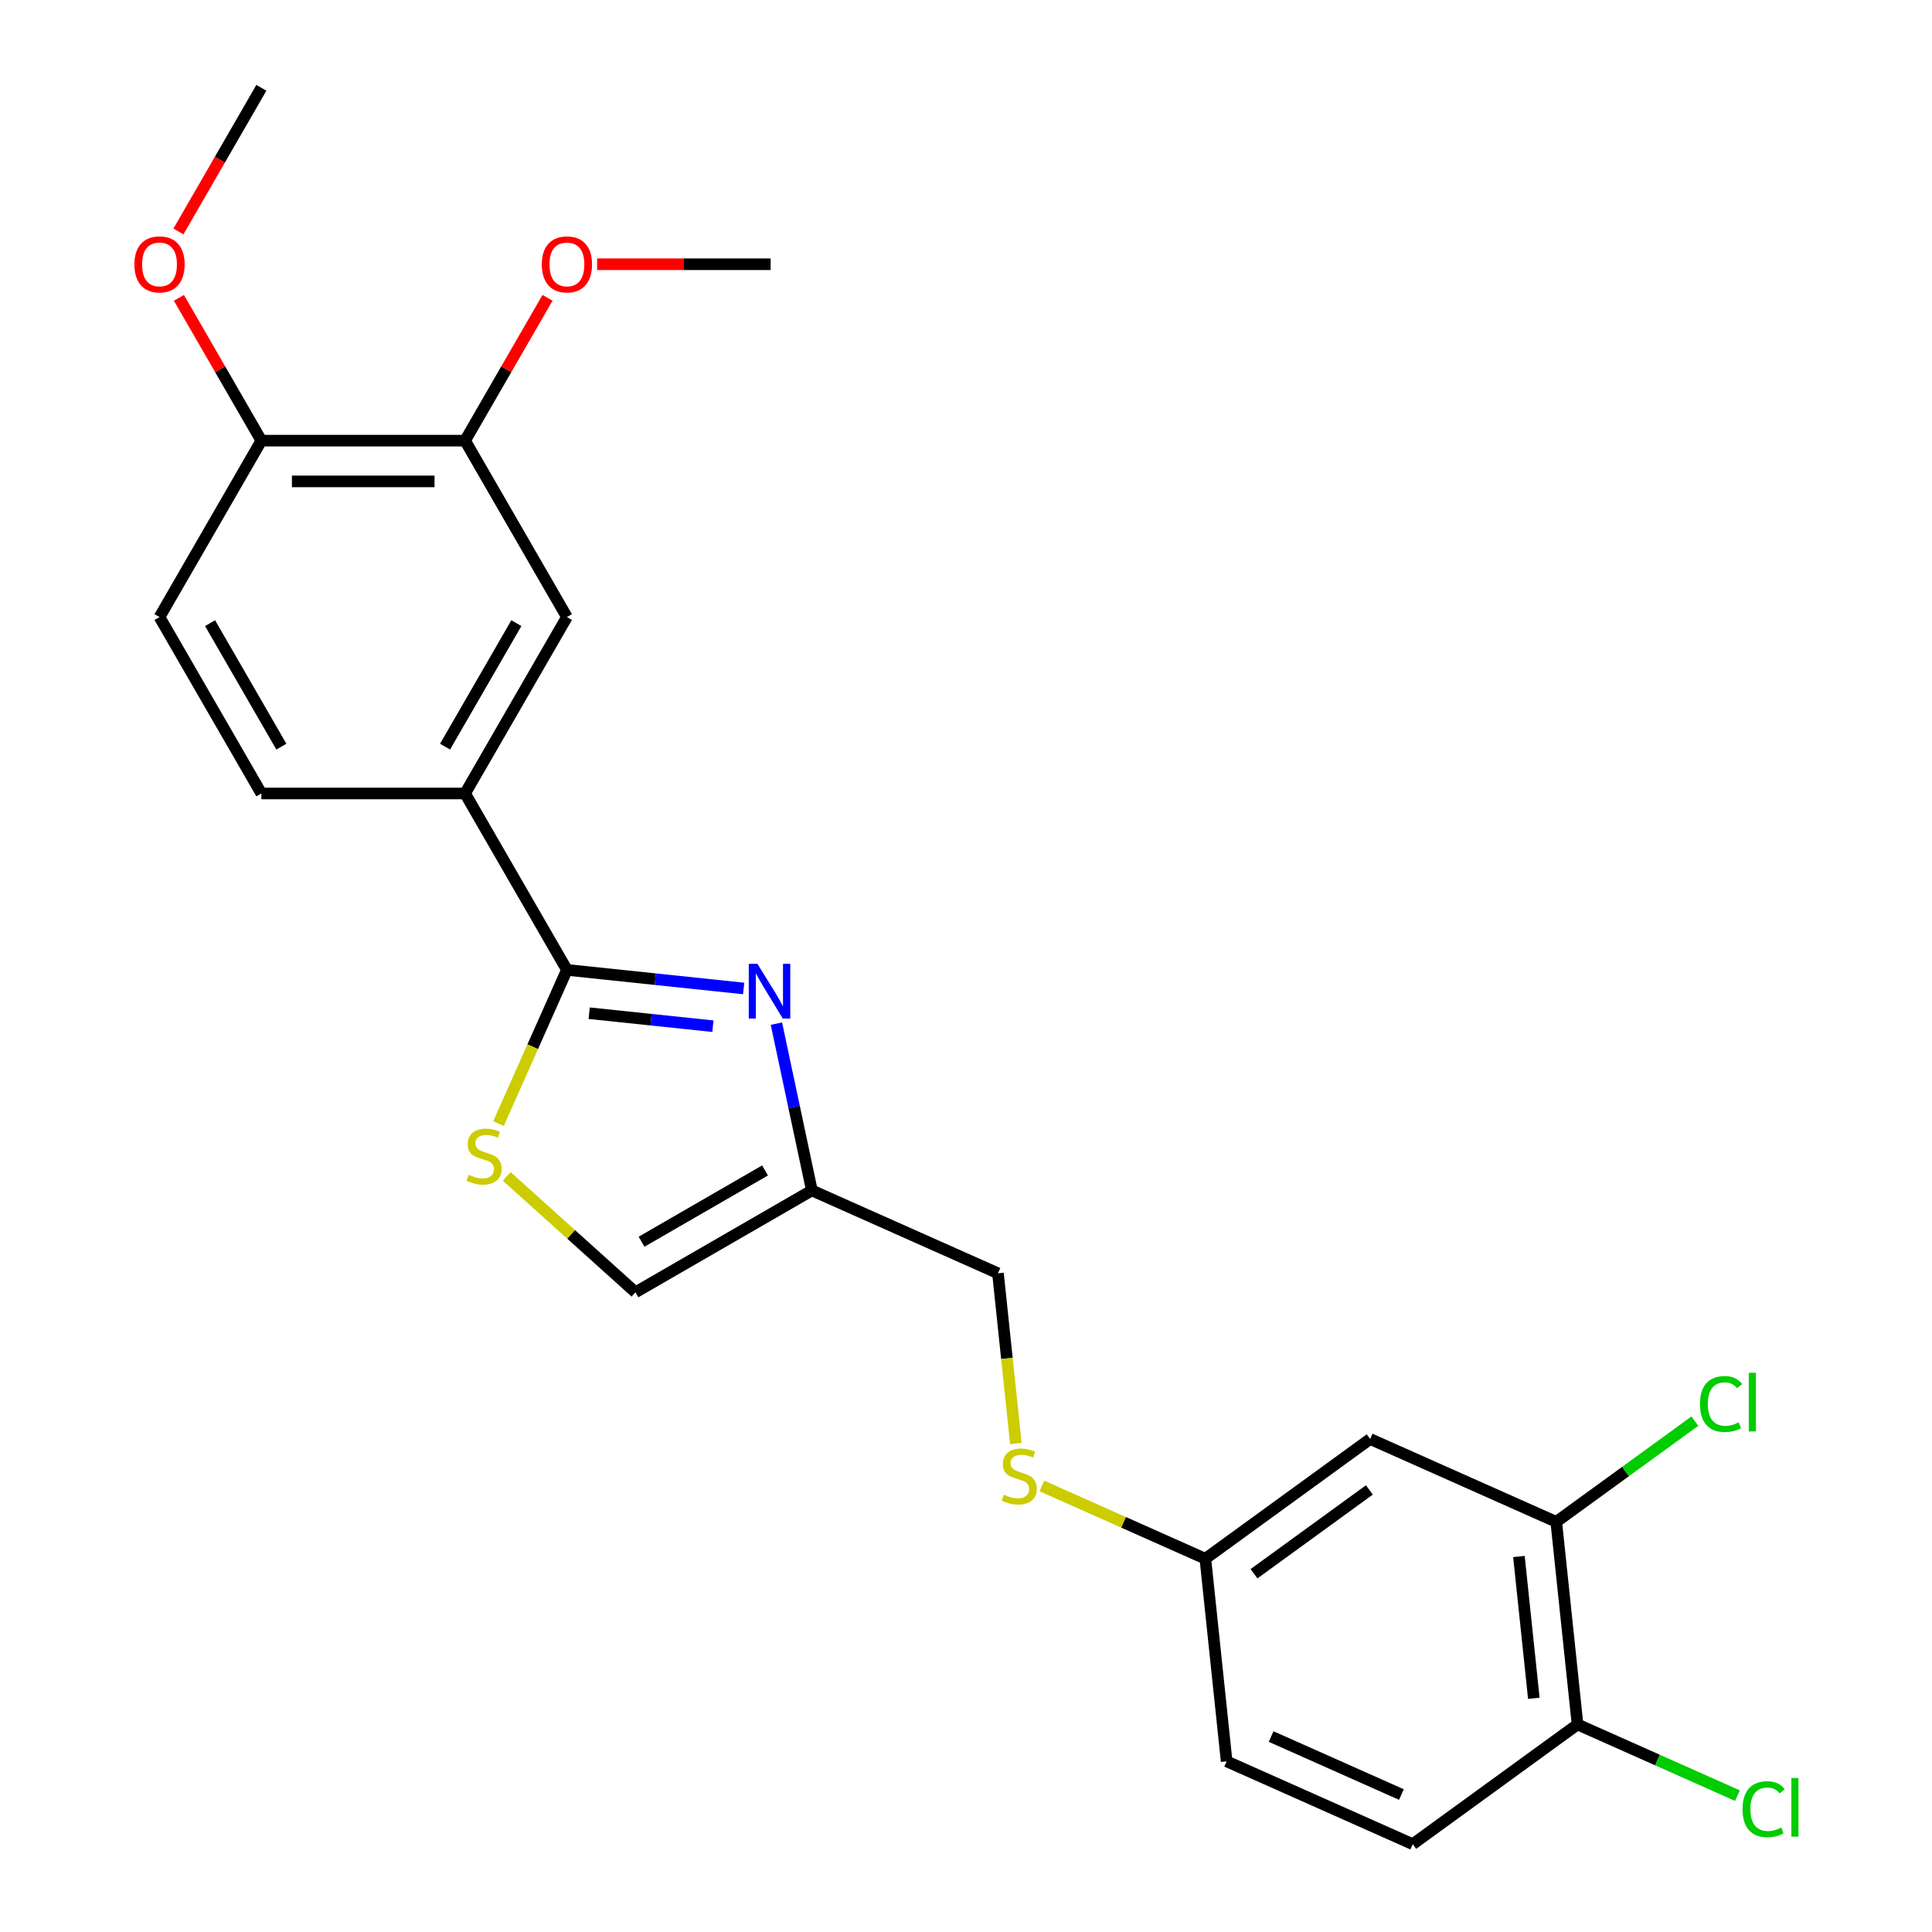 <?xml version='1.0' encoding='iso-8859-1'?>
<svg version='1.1' baseProfile='full'
              xmlns='http://www.w3.org/2000/svg'
                      xmlns:rdkit='http://www.rdkit.org/xml'
                      xmlns:xlink='http://www.w3.org/1999/xlink'
                  xml:space='preserve'
width='1000px' height='1000px' viewBox='0 0 1000 1000'>
<!-- END OF HEADER -->
<rect style='opacity:1.0;fill:#FFFFFF;stroke:none' width='1000' height='1000' x='0' y='0'> </rect>
<path class='bond-0' d='M 516.544,659.054 L 521.174,703.106' style='fill:none;fill-rule:evenodd;stroke:#000000;stroke-width:6px;stroke-linecap:butt;stroke-linejoin:miter;stroke-opacity:1' />
<path class='bond-0' d='M 521.174,703.106 L 525.804,747.158' style='fill:none;fill-rule:evenodd;stroke:#CCCC00;stroke-width:6px;stroke-linecap:butt;stroke-linejoin:miter;stroke-opacity:1' />
<path class='bond-1' d='M 516.544,659.054 L 420.222,616.169' style='fill:none;fill-rule:evenodd;stroke:#000000;stroke-width:6px;stroke-linecap:butt;stroke-linejoin:miter;stroke-opacity:1' />
<path class='bond-2' d='M 539.281,769.131 L 581.584,787.965' style='fill:none;fill-rule:evenodd;stroke:#CCCC00;stroke-width:6px;stroke-linecap:butt;stroke-linejoin:miter;stroke-opacity:1' />
<path class='bond-2' d='M 581.584,787.965 L 623.887,806.8' style='fill:none;fill-rule:evenodd;stroke:#000000;stroke-width:6px;stroke-linecap:butt;stroke-linejoin:miter;stroke-opacity:1' />
<path class='bond-3' d='M 293.44,502.014 L 339.182,506.821' style='fill:none;fill-rule:evenodd;stroke:#000000;stroke-width:6px;stroke-linecap:butt;stroke-linejoin:miter;stroke-opacity:1' />
<path class='bond-3' d='M 339.182,506.821 L 384.924,511.629' style='fill:none;fill-rule:evenodd;stroke:#0000FF;stroke-width:6px;stroke-linecap:butt;stroke-linejoin:miter;stroke-opacity:1' />
<path class='bond-3' d='M 304.958,524.428 L 336.978,527.793' style='fill:none;fill-rule:evenodd;stroke:#000000;stroke-width:6px;stroke-linecap:butt;stroke-linejoin:miter;stroke-opacity:1' />
<path class='bond-3' d='M 336.978,527.793 L 368.997,531.159' style='fill:none;fill-rule:evenodd;stroke:#0000FF;stroke-width:6px;stroke-linecap:butt;stroke-linejoin:miter;stroke-opacity:1' />
<path class='bond-4' d='M 293.44,502.014 L 275.727,541.797' style='fill:none;fill-rule:evenodd;stroke:#000000;stroke-width:6px;stroke-linecap:butt;stroke-linejoin:miter;stroke-opacity:1' />
<path class='bond-4' d='M 275.727,541.797 L 258.014,581.58' style='fill:none;fill-rule:evenodd;stroke:#CCCC00;stroke-width:6px;stroke-linecap:butt;stroke-linejoin:miter;stroke-opacity:1' />
<path class='bond-5' d='M 293.44,502.014 L 240.721,410.702' style='fill:none;fill-rule:evenodd;stroke:#000000;stroke-width:6px;stroke-linecap:butt;stroke-linejoin:miter;stroke-opacity:1' />
<path class='bond-6' d='M 401.87,529.831 L 411.046,573' style='fill:none;fill-rule:evenodd;stroke:#0000FF;stroke-width:6px;stroke-linecap:butt;stroke-linejoin:miter;stroke-opacity:1' />
<path class='bond-6' d='M 411.046,573 L 420.222,616.169' style='fill:none;fill-rule:evenodd;stroke:#000000;stroke-width:6px;stroke-linecap:butt;stroke-linejoin:miter;stroke-opacity:1' />
<path class='bond-7' d='M 420.222,616.169 L 328.91,668.888' style='fill:none;fill-rule:evenodd;stroke:#000000;stroke-width:6px;stroke-linecap:butt;stroke-linejoin:miter;stroke-opacity:1' />
<path class='bond-7' d='M 395.981,605.814 L 332.063,642.717' style='fill:none;fill-rule:evenodd;stroke:#000000;stroke-width:6px;stroke-linecap:butt;stroke-linejoin:miter;stroke-opacity:1' />
<path class='bond-8' d='M 328.91,668.888 L 295.59,638.886' style='fill:none;fill-rule:evenodd;stroke:#000000;stroke-width:6px;stroke-linecap:butt;stroke-linejoin:miter;stroke-opacity:1' />
<path class='bond-8' d='M 295.59,638.886 L 262.27,608.885' style='fill:none;fill-rule:evenodd;stroke:#CCCC00;stroke-width:6px;stroke-linecap:butt;stroke-linejoin:miter;stroke-opacity:1' />
<path class='bond-9' d='M 240.721,410.702 L 293.44,319.39' style='fill:none;fill-rule:evenodd;stroke:#000000;stroke-width:6px;stroke-linecap:butt;stroke-linejoin:miter;stroke-opacity:1' />
<path class='bond-9' d='M 230.366,386.461 L 267.269,322.543' style='fill:none;fill-rule:evenodd;stroke:#000000;stroke-width:6px;stroke-linecap:butt;stroke-linejoin:miter;stroke-opacity:1' />
<path class='bond-10' d='M 240.721,410.702 L 135.283,410.702' style='fill:none;fill-rule:evenodd;stroke:#000000;stroke-width:6px;stroke-linecap:butt;stroke-linejoin:miter;stroke-opacity:1' />
<path class='bond-11' d='M 293.44,319.39 L 240.721,228.078' style='fill:none;fill-rule:evenodd;stroke:#000000;stroke-width:6px;stroke-linecap:butt;stroke-linejoin:miter;stroke-opacity:1' />
<path class='bond-12' d='M 240.721,228.078 L 135.283,228.078' style='fill:none;fill-rule:evenodd;stroke:#000000;stroke-width:6px;stroke-linecap:butt;stroke-linejoin:miter;stroke-opacity:1' />
<path class='bond-12' d='M 224.905,249.166 L 151.099,249.166' style='fill:none;fill-rule:evenodd;stroke:#000000;stroke-width:6px;stroke-linecap:butt;stroke-linejoin:miter;stroke-opacity:1' />
<path class='bond-13' d='M 240.721,228.078 L 262.058,191.12' style='fill:none;fill-rule:evenodd;stroke:#000000;stroke-width:6px;stroke-linecap:butt;stroke-linejoin:miter;stroke-opacity:1' />
<path class='bond-13' d='M 262.058,191.12 L 283.396,154.162' style='fill:none;fill-rule:evenodd;stroke:#FF0000;stroke-width:6px;stroke-linecap:butt;stroke-linejoin:miter;stroke-opacity:1' />
<path class='bond-14' d='M 135.283,228.078 L 82.564,319.39' style='fill:none;fill-rule:evenodd;stroke:#000000;stroke-width:6px;stroke-linecap:butt;stroke-linejoin:miter;stroke-opacity:1' />
<path class='bond-15' d='M 135.283,228.078 L 113.945,191.12' style='fill:none;fill-rule:evenodd;stroke:#000000;stroke-width:6px;stroke-linecap:butt;stroke-linejoin:miter;stroke-opacity:1' />
<path class='bond-15' d='M 113.945,191.12 L 92.608,154.162' style='fill:none;fill-rule:evenodd;stroke:#FF0000;stroke-width:6px;stroke-linecap:butt;stroke-linejoin:miter;stroke-opacity:1' />
<path class='bond-16' d='M 82.564,319.39 L 135.283,410.702' style='fill:none;fill-rule:evenodd;stroke:#000000;stroke-width:6px;stroke-linecap:butt;stroke-linejoin:miter;stroke-opacity:1' />
<path class='bond-16' d='M 108.734,322.543 L 145.637,386.461' style='fill:none;fill-rule:evenodd;stroke:#000000;stroke-width:6px;stroke-linecap:butt;stroke-linejoin:miter;stroke-opacity:1' />
<path class='bond-17' d='M 309.076,136.766 L 353.977,136.766' style='fill:none;fill-rule:evenodd;stroke:#FF0000;stroke-width:6px;stroke-linecap:butt;stroke-linejoin:miter;stroke-opacity:1' />
<path class='bond-17' d='M 353.977,136.766 L 398.878,136.766' style='fill:none;fill-rule:evenodd;stroke:#000000;stroke-width:6px;stroke-linecap:butt;stroke-linejoin:miter;stroke-opacity:1' />
<path class='bond-18' d='M 92.354,119.81 L 113.818,82.632' style='fill:none;fill-rule:evenodd;stroke:#FF0000;stroke-width:6px;stroke-linecap:butt;stroke-linejoin:miter;stroke-opacity:1' />
<path class='bond-18' d='M 113.818,82.632 L 135.283,45.455' style='fill:none;fill-rule:evenodd;stroke:#000000;stroke-width:6px;stroke-linecap:butt;stroke-linejoin:miter;stroke-opacity:1' />
<path class='bond-19' d='M 805.511,787.71 L 816.532,892.571' style='fill:none;fill-rule:evenodd;stroke:#000000;stroke-width:6px;stroke-linecap:butt;stroke-linejoin:miter;stroke-opacity:1' />
<path class='bond-19' d='M 786.192,805.644 L 793.907,879.046' style='fill:none;fill-rule:evenodd;stroke:#000000;stroke-width:6px;stroke-linecap:butt;stroke-linejoin:miter;stroke-opacity:1' />
<path class='bond-20' d='M 805.511,787.71 L 709.188,744.825' style='fill:none;fill-rule:evenodd;stroke:#000000;stroke-width:6px;stroke-linecap:butt;stroke-linejoin:miter;stroke-opacity:1' />
<path class='bond-21' d='M 805.511,787.71 L 841.383,761.648' style='fill:none;fill-rule:evenodd;stroke:#000000;stroke-width:6px;stroke-linecap:butt;stroke-linejoin:miter;stroke-opacity:1' />
<path class='bond-21' d='M 841.383,761.648 L 877.256,735.585' style='fill:none;fill-rule:evenodd;stroke:#00CC00;stroke-width:6px;stroke-linecap:butt;stroke-linejoin:miter;stroke-opacity:1' />
<path class='bond-22' d='M 816.532,892.571 L 731.231,954.545' style='fill:none;fill-rule:evenodd;stroke:#000000;stroke-width:6px;stroke-linecap:butt;stroke-linejoin:miter;stroke-opacity:1' />
<path class='bond-23' d='M 816.532,892.571 L 857.915,910.996' style='fill:none;fill-rule:evenodd;stroke:#000000;stroke-width:6px;stroke-linecap:butt;stroke-linejoin:miter;stroke-opacity:1' />
<path class='bond-23' d='M 857.915,910.996 L 899.298,929.421' style='fill:none;fill-rule:evenodd;stroke:#00CC00;stroke-width:6px;stroke-linecap:butt;stroke-linejoin:miter;stroke-opacity:1' />
<path class='bond-24' d='M 709.188,744.825 L 623.887,806.8' style='fill:none;fill-rule:evenodd;stroke:#000000;stroke-width:6px;stroke-linecap:butt;stroke-linejoin:miter;stroke-opacity:1' />
<path class='bond-24' d='M 708.788,771.181 L 649.078,814.564' style='fill:none;fill-rule:evenodd;stroke:#000000;stroke-width:6px;stroke-linecap:butt;stroke-linejoin:miter;stroke-opacity:1' />
<path class='bond-25' d='M 731.231,954.545 L 634.909,911.66' style='fill:none;fill-rule:evenodd;stroke:#000000;stroke-width:6px;stroke-linecap:butt;stroke-linejoin:miter;stroke-opacity:1' />
<path class='bond-25' d='M 725.36,928.848 L 657.934,898.828' style='fill:none;fill-rule:evenodd;stroke:#000000;stroke-width:6px;stroke-linecap:butt;stroke-linejoin:miter;stroke-opacity:1' />
<path class='bond-26' d='M 623.887,806.8 L 634.909,911.66' style='fill:none;fill-rule:evenodd;stroke:#000000;stroke-width:6px;stroke-linecap:butt;stroke-linejoin:miter;stroke-opacity:1' />
<path  class='atom-1' d='M 519.565 773.634
Q 519.885 773.754, 521.205 774.314
Q 522.525 774.874, 523.965 775.234
Q 525.445 775.554, 526.885 775.554
Q 529.565 775.554, 531.125 774.274
Q 532.685 772.954, 532.685 770.674
Q 532.685 769.114, 531.885 768.154
Q 531.125 767.194, 529.925 766.674
Q 528.725 766.154, 526.725 765.554
Q 524.205 764.794, 522.685 764.074
Q 521.205 763.354, 520.125 761.834
Q 519.085 760.314, 519.085 757.754
Q 519.085 754.194, 521.485 751.994
Q 523.925 749.794, 528.725 749.794
Q 532.005 749.794, 535.725 751.354
L 534.805 754.434
Q 531.405 753.034, 528.845 753.034
Q 526.085 753.034, 524.565 754.194
Q 523.045 755.314, 523.085 757.274
Q 523.085 758.794, 523.845 759.714
Q 524.645 760.634, 525.765 761.154
Q 526.925 761.674, 528.845 762.274
Q 531.405 763.074, 532.925 763.874
Q 534.445 764.674, 535.525 766.314
Q 536.645 767.914, 536.645 770.674
Q 536.645 774.594, 534.005 776.714
Q 531.405 778.794, 527.045 778.794
Q 524.525 778.794, 522.605 778.234
Q 520.725 777.714, 518.485 776.794
L 519.565 773.634
' fill='#CCCC00'/>
<path  class='atom-3' d='M 392.04 498.875
L 401.32 513.875
Q 402.24 515.355, 403.72 518.035
Q 405.2 520.715, 405.28 520.875
L 405.28 498.875
L 409.04 498.875
L 409.04 527.195
L 405.16 527.195
L 395.2 510.795
Q 394.04 508.875, 392.8 506.675
Q 391.6 504.475, 391.24 503.795
L 391.24 527.195
L 387.56 527.195
L 387.56 498.875
L 392.04 498.875
' fill='#0000FF'/>
<path  class='atom-6' d='M 242.554 608.056
Q 242.874 608.176, 244.194 608.736
Q 245.514 609.296, 246.954 609.656
Q 248.434 609.976, 249.874 609.976
Q 252.554 609.976, 254.114 608.696
Q 255.674 607.376, 255.674 605.096
Q 255.674 603.536, 254.874 602.576
Q 254.114 601.616, 252.914 601.096
Q 251.714 600.576, 249.714 599.976
Q 247.194 599.216, 245.674 598.496
Q 244.194 597.776, 243.114 596.256
Q 242.074 594.736, 242.074 592.176
Q 242.074 588.616, 244.474 586.416
Q 246.914 584.216, 251.714 584.216
Q 254.994 584.216, 258.714 585.776
L 257.794 588.856
Q 254.394 587.456, 251.834 587.456
Q 249.074 587.456, 247.554 588.616
Q 246.034 589.736, 246.074 591.696
Q 246.074 593.216, 246.834 594.136
Q 247.634 595.056, 248.754 595.576
Q 249.914 596.096, 251.834 596.696
Q 254.394 597.496, 255.914 598.296
Q 257.434 599.096, 258.514 600.736
Q 259.634 602.336, 259.634 605.096
Q 259.634 609.016, 256.994 611.136
Q 254.394 613.216, 250.034 613.216
Q 247.514 613.216, 245.594 612.656
Q 243.714 612.136, 241.474 611.216
L 242.554 608.056
' fill='#CCCC00'/>
<path  class='atom-13' d='M 280.44 136.846
Q 280.44 130.046, 283.8 126.246
Q 287.16 122.446, 293.44 122.446
Q 299.72 122.446, 303.08 126.246
Q 306.44 130.046, 306.44 136.846
Q 306.44 143.726, 303.04 147.646
Q 299.64 151.526, 293.44 151.526
Q 287.2 151.526, 283.8 147.646
Q 280.44 143.766, 280.44 136.846
M 293.44 148.326
Q 297.76 148.326, 300.08 145.446
Q 302.44 142.526, 302.44 136.846
Q 302.44 131.286, 300.08 128.486
Q 297.76 125.646, 293.44 125.646
Q 289.12 125.646, 286.76 128.446
Q 284.44 131.246, 284.44 136.846
Q 284.44 142.566, 286.76 145.446
Q 289.12 148.326, 293.44 148.326
' fill='#FF0000'/>
<path  class='atom-14' d='M 69.564 136.846
Q 69.564 130.046, 72.924 126.246
Q 76.284 122.446, 82.564 122.446
Q 88.844 122.446, 92.204 126.246
Q 95.564 130.046, 95.564 136.846
Q 95.564 143.726, 92.164 147.646
Q 88.764 151.526, 82.564 151.526
Q 76.324 151.526, 72.924 147.646
Q 69.564 143.766, 69.564 136.846
M 82.564 148.326
Q 86.884 148.326, 89.204 145.446
Q 91.564 142.526, 91.564 136.846
Q 91.564 131.286, 89.204 128.486
Q 86.884 125.646, 82.564 125.646
Q 78.244 125.646, 75.884 128.446
Q 73.564 131.246, 73.564 136.846
Q 73.564 142.566, 75.884 145.446
Q 78.244 148.326, 82.564 148.326
' fill='#FF0000'/>
<path  class='atom-20' d='M 879.892 726.716
Q 879.892 719.676, 883.172 715.996
Q 886.492 712.276, 892.772 712.276
Q 898.612 712.276, 901.732 716.396
L 899.092 718.556
Q 896.812 715.556, 892.772 715.556
Q 888.492 715.556, 886.212 718.436
Q 883.972 721.276, 883.972 726.716
Q 883.972 732.316, 886.292 735.196
Q 888.652 738.076, 893.212 738.076
Q 896.332 738.076, 899.972 736.196
L 901.092 739.196
Q 899.612 740.156, 897.372 740.716
Q 895.132 741.276, 892.652 741.276
Q 886.492 741.276, 883.172 737.516
Q 879.892 733.756, 879.892 726.716
' fill='#00CC00'/>
<path  class='atom-20' d='M 905.172 710.556
L 908.852 710.556
L 908.852 740.916
L 905.172 740.916
L 905.172 710.556
' fill='#00CC00'/>
<path  class='atom-22' d='M 901.934 936.436
Q 901.934 929.396, 905.214 925.716
Q 908.534 921.996, 914.814 921.996
Q 920.654 921.996, 923.774 926.116
L 921.134 928.276
Q 918.854 925.276, 914.814 925.276
Q 910.534 925.276, 908.254 928.156
Q 906.014 930.996, 906.014 936.436
Q 906.014 942.036, 908.334 944.916
Q 910.694 947.796, 915.254 947.796
Q 918.374 947.796, 922.014 945.916
L 923.134 948.916
Q 921.654 949.876, 919.414 950.436
Q 917.174 950.996, 914.694 950.996
Q 908.534 950.996, 905.214 947.236
Q 901.934 943.476, 901.934 936.436
' fill='#00CC00'/>
<path  class='atom-22' d='M 927.214 920.276
L 930.894 920.276
L 930.894 950.636
L 927.214 950.636
L 927.214 920.276
' fill='#00CC00'/>
</svg>
